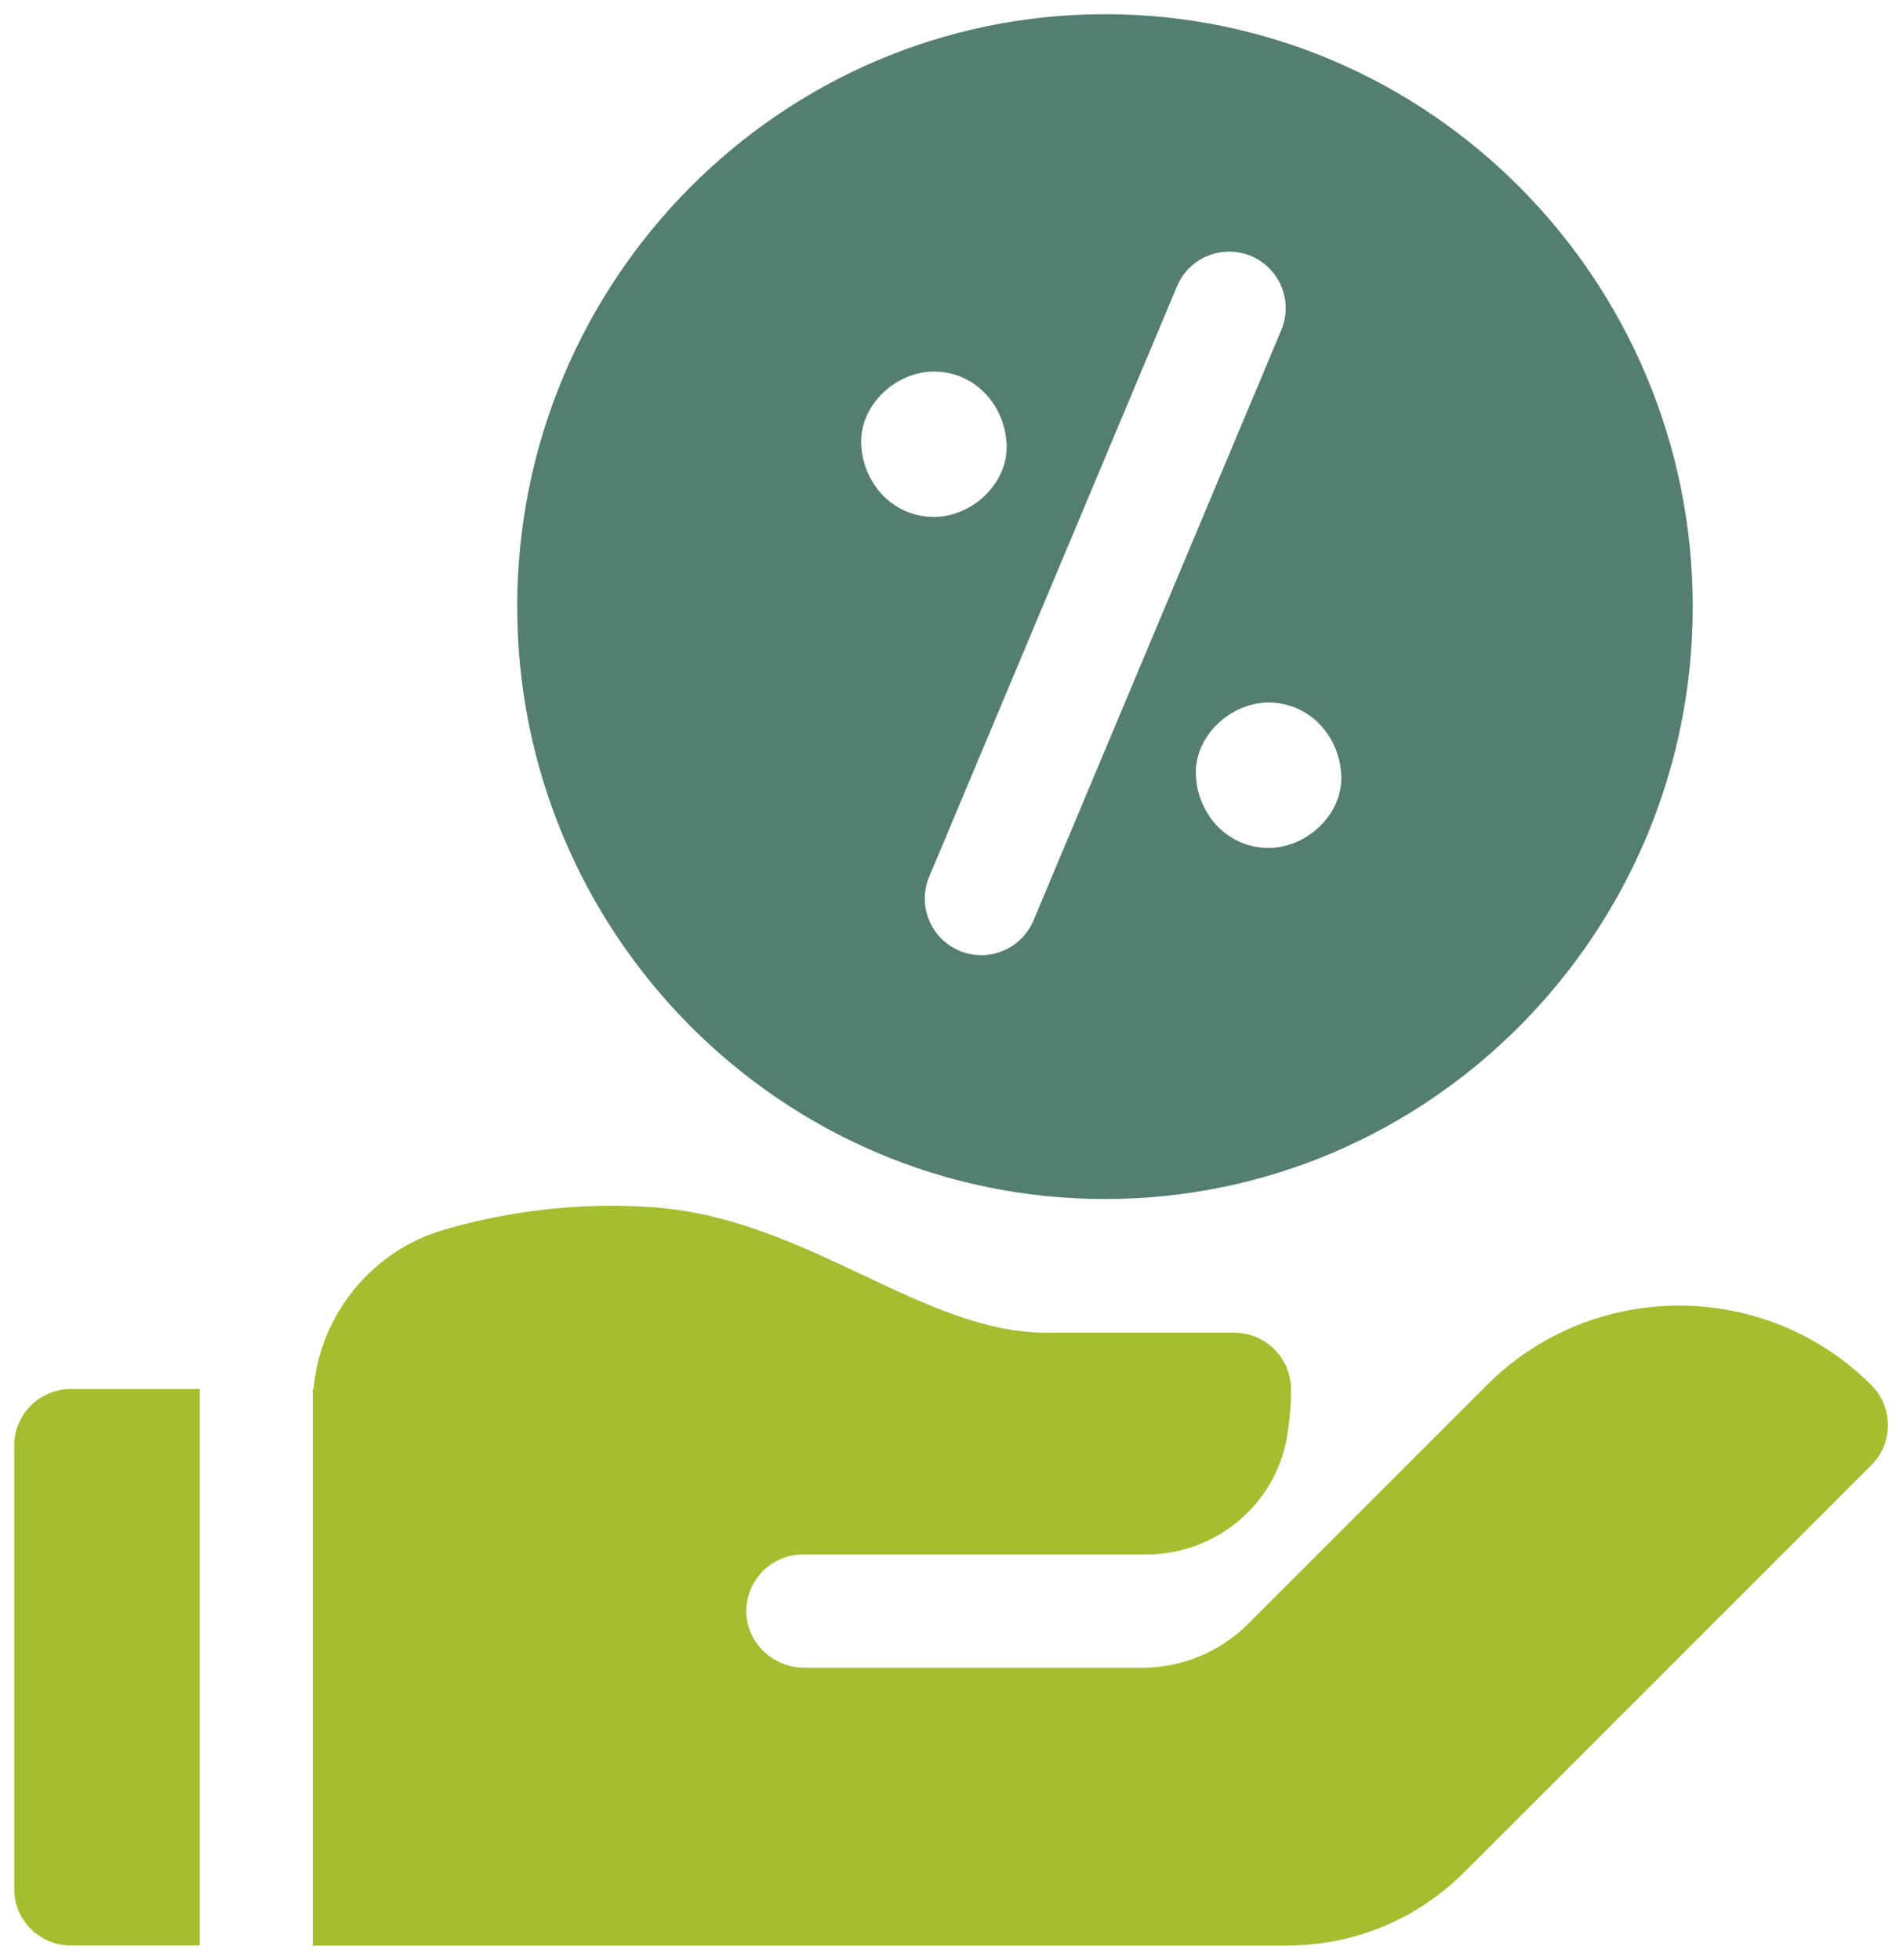 <svg width="67" height="69" viewBox="0 0 67 69" fill="none" xmlns="http://www.w3.org/2000/svg">
<g id="Vector">
<path d="M38.904 42.217C50.314 42.217 59.597 32.86 59.597 21.359C59.597 9.857 50.314 0.5 38.904 0.5C27.493 0.5 18.21 9.857 18.21 21.359C18.21 32.86 27.493 42.217 38.904 42.217ZM44.663 29.855C43.228 29.855 42.166 28.683 42.104 27.296C42.042 25.913 43.325 24.736 44.663 24.736C46.098 24.736 47.161 25.909 47.223 27.296C47.285 28.678 46.002 29.855 44.663 29.855ZM44.046 9.015C45.06 9.441 45.537 10.608 45.111 11.622L36.386 32.41C36.067 33.172 35.328 33.631 34.55 33.631C34.293 33.631 34.032 33.581 33.78 33.476C32.766 33.05 32.289 31.883 32.715 30.869L41.439 10.081C41.865 9.067 43.032 8.59 44.046 9.015ZM32.88 18.201C31.445 18.201 30.383 17.029 30.321 15.642C30.259 14.259 31.542 13.082 32.88 13.082C34.316 13.082 35.378 14.255 35.44 15.642C35.502 17.024 34.219 18.201 32.88 18.201Z" fill="#547E71"/>
<path d="M7.031 48.907H2.491C1.391 48.907 0.5 49.799 0.5 50.898V66.506C0.5 67.606 1.391 68.497 2.491 68.497H7.031V48.907Z" fill="#A5BE2F"/>
<path d="M65.885 48.768C62.153 45.036 56.081 45.036 52.349 48.768L43.94 57.177C42.953 58.165 41.612 58.72 40.215 58.72H28.328C27.255 58.72 26.331 57.895 26.281 56.822C26.227 55.678 27.139 54.732 28.272 54.732H40.354C42.784 54.732 44.891 53.003 45.308 50.61C45.404 50.06 45.454 49.495 45.454 48.919C45.454 47.821 44.558 46.923 43.46 46.923H36.84C34.676 46.923 32.599 45.942 30.399 44.903C28.092 43.813 25.706 42.685 22.916 42.5C20.477 42.337 18.031 42.605 15.647 43.293C13.095 44.03 11.261 46.297 11.038 48.915C11.03 48.914 11.021 48.914 11.013 48.913V68.491C11.014 68.491 11.014 68.491 11.015 68.49V68.5H45.315C47.673 68.5 49.891 67.582 51.558 65.914L65.884 51.588C66.663 50.809 66.663 49.547 65.885 48.768Z" fill="#A5BE2F"/>
</g>
</svg>
